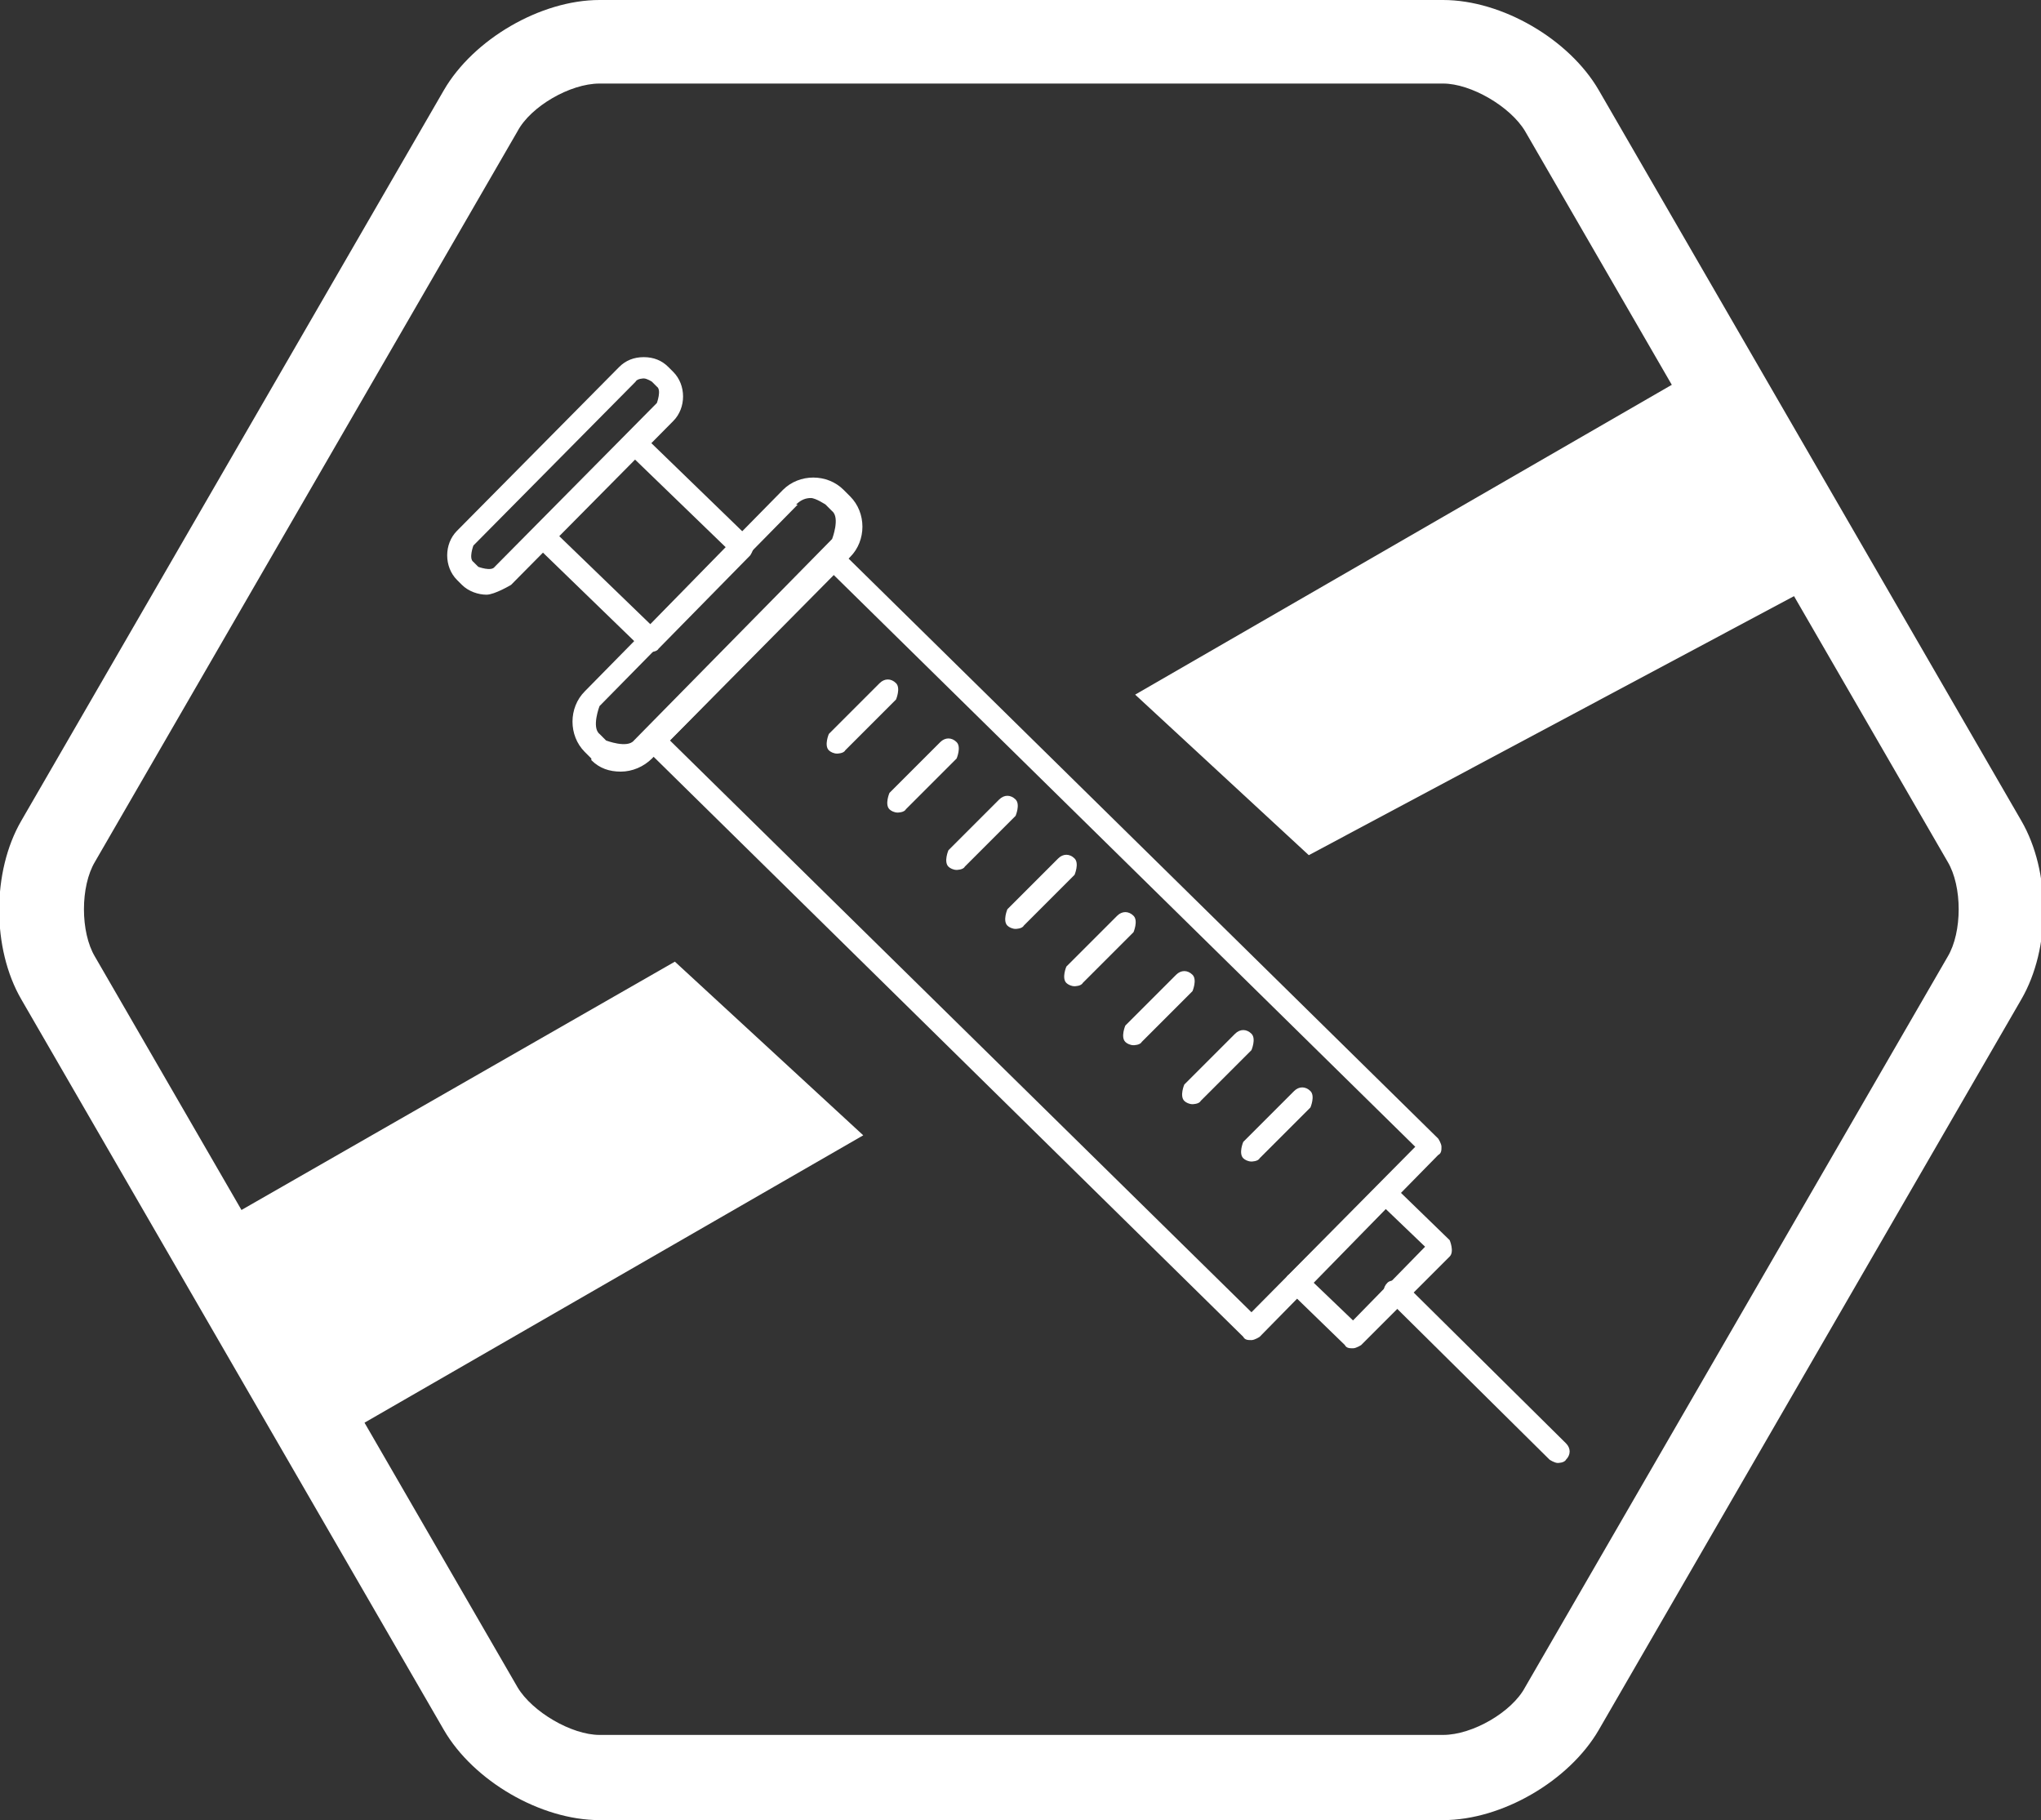 <?xml version="1.0" encoding="UTF-8"?>
<svg id="Layer_2" data-name="Layer 2" xmlns="http://www.w3.org/2000/svg" viewBox="0 0 12.46 11.11">
  <rect x="0" y="0" width="12.46" height="11.11" fill="#333333" stroke="none"/>
  <defs>
    <style>
      .cls-1 {
        fill: #fff;
      }
    </style>
  </defs>
  <g id="text">
    <g>
      <g>
        <path class="cls-1" d="M8.81,11.11H3.66c-.36,0-.77-.24-.95-.55L.13,6.1c-.18-.31-.18-.78,0-1.09L2.71.55c.18-.31.59-.55.95-.55h5.15c.36,0,.77.24.95.55l2.58,4.46c.18.31.18.78,0,1.09l-2.58,4.46h0c-.18.31-.59.55-.95.55ZM3.66.51c-.18,0-.42.14-.5.29L.58,5.26c-.09.15-.09.43,0,.58l2.58,4.46c.09.15.33.29.5.29h5.15c.18,0,.42-.14.5-.29h0s2.58-4.46,2.58-4.46c.09-.15.09-.43,0-.58L9.31.8c-.09-.15-.33-.29-.5-.29H3.66Z"/>
        <g>
          <polygon class="cls-1" points="7.99 5.22 11.1 3.56 10.36 2.26 6.93 4.24 7.99 5.22"/>
          <polygon class="cls-1" points="4.12 5.87 1.17 7.56 1.92 8.86 5.27 6.93 4.12 5.87"/>
        </g>
      </g>
      <g>
        <path class="cls-1" d="M2.82,3.57l-.03-.03c-.08-.08-.08-.22,0-.3l.99-1s0,0,0,0c.04-.04.09-.06.15-.06.06,0,.11.02.15.06l.03.03c.08.08.08.22,0,.3l-.99,1s-.1.06-.15.06-.11-.02-.15-.06ZM3.93,2.31s-.04,0-.05.02l-.99,1s-.03.08,0,.1l.03.03s.08.03.1,0l.99-1s.03-.08,0-.1l-.03-.03s-.03-.02-.05-.02h0Z"/>
        <path class="cls-1" d="M3.97,3.98s.04,0,.05-.02l.56-.57s.02-.03.02-.05,0-.04-.02-.05l-.65-.63s-.07-.03-.1,0c-.03.03-.03.07,0,.1l.6.58-.46.47-.6-.58s-.07-.03-.1,0c-.03.03-.03.07,0,.1l.65.63s.03.02.05.02Z"/>
        <g>
          <path class="cls-1" d="M7.59,8.16l-3.65-3.59s-.03-.07,0-.1l1.09-1.11s.07-.03.1,0l3.65,3.59s.02.03.02.05,0,.04-.02.05l-1.09,1.11s-.03.02-.05.02-.04,0-.05-.02ZM5.09,3.51l-1,1.01,3.55,3.49,1-1.01-3.55-3.49Z"/>
          <path class="cls-1" d="M3.61,4.63l-.04-.04c-.1-.1-.1-.27,0-.37l1.21-1.23s0,0,0,0c.1-.1.27-.1.37,0l.04.04c.1.1.1.27,0,.37l-1.21,1.23c-.05.05-.12.08-.19.08s-.13-.02-.18-.07ZM4.87,3.08l-1.21,1.23s-.05.13,0,.17l.04.04s.13.05.17,0l1.21-1.23s.05-.13,0-.17l-.04-.04s-.06-.04-.09-.04-.06.01-.09.04Z"/>
          <path class="cls-1" d="M8.21,8.21l-.34-.33s-.02-.03-.02-.05,0-.04.02-.05l.54-.54s.03-.02.05-.02c.02,0,.04,0,.05.02l.34.33s.03.07,0,.1l-.54.54s-.03.02-.05.02-.04,0-.05-.02ZM8.46,7.38l-.44.45.24.23.44-.45-.24-.23Z"/>
          <path class="cls-1" d="M9.51,8.93s.04,0,.05-.02c.03-.03.03-.07,0-.1l-.99-.98s-.07-.03-.1,0c-.03.03-.03.07,0,.1l.99.98s.03.02.05.02Z"/>
          <path class="cls-1" d="M7.64,7.09s.04,0,.05-.02l.31-.31s.03-.07,0-.1c-.03-.03-.07-.03-.1,0l-.31.31s-.03.07,0,.1c.01.01.03.02.05.02Z"/>
          <path class="cls-1" d="M7.28,6.74s.04,0,.05-.02l.31-.31s.03-.07,0-.1c-.03-.03-.07-.03-.1,0l-.31.31s-.03.07,0,.1c.01.01.03.02.05.02Z"/>
          <path class="cls-1" d="M6.92,6.38s.04,0,.05-.02l.31-.31s.03-.07,0-.1c-.03-.03-.07-.03-.1,0l-.31.31s-.03.07,0,.1c.01.01.03.02.05.02Z"/>
          <path class="cls-1" d="M6.56,6.02s.04,0,.05-.02l.31-.31s.03-.07,0-.1-.07-.03-.1,0l-.31.31s-.03.07,0,.1c.01.01.03.02.05.02Z"/>
          <path class="cls-1" d="M6.2,5.67s.04,0,.05-.02l.31-.31s.03-.07,0-.1c-.03-.03-.07-.03-.1,0l-.31.31s-.03.07,0,.1c.01.01.03.02.05.02Z"/>
          <path class="cls-1" d="M5.84,5.31s.04,0,.05-.02l.31-.31s.03-.07,0-.1c-.03-.03-.07-.03-.1,0l-.31.31s-.03.07,0,.1c.01.01.03.02.05.02Z"/>
          <path class="cls-1" d="M5.48,4.96s.04,0,.05-.02l.31-.31s.03-.07,0-.1-.07-.03-.1,0l-.31.31s-.03.07,0,.1c.01.01.03.02.05.02Z"/>
          <path class="cls-1" d="M5.11,4.6s.04,0,.05-.02l.31-.31s.03-.07,0-.1c-.03-.03-.07-.03-.1,0l-.31.31s-.03.07,0,.1c.01.01.03.02.05.02Z"/>
        </g>
      </g>
    </g>
  </g>
</svg>